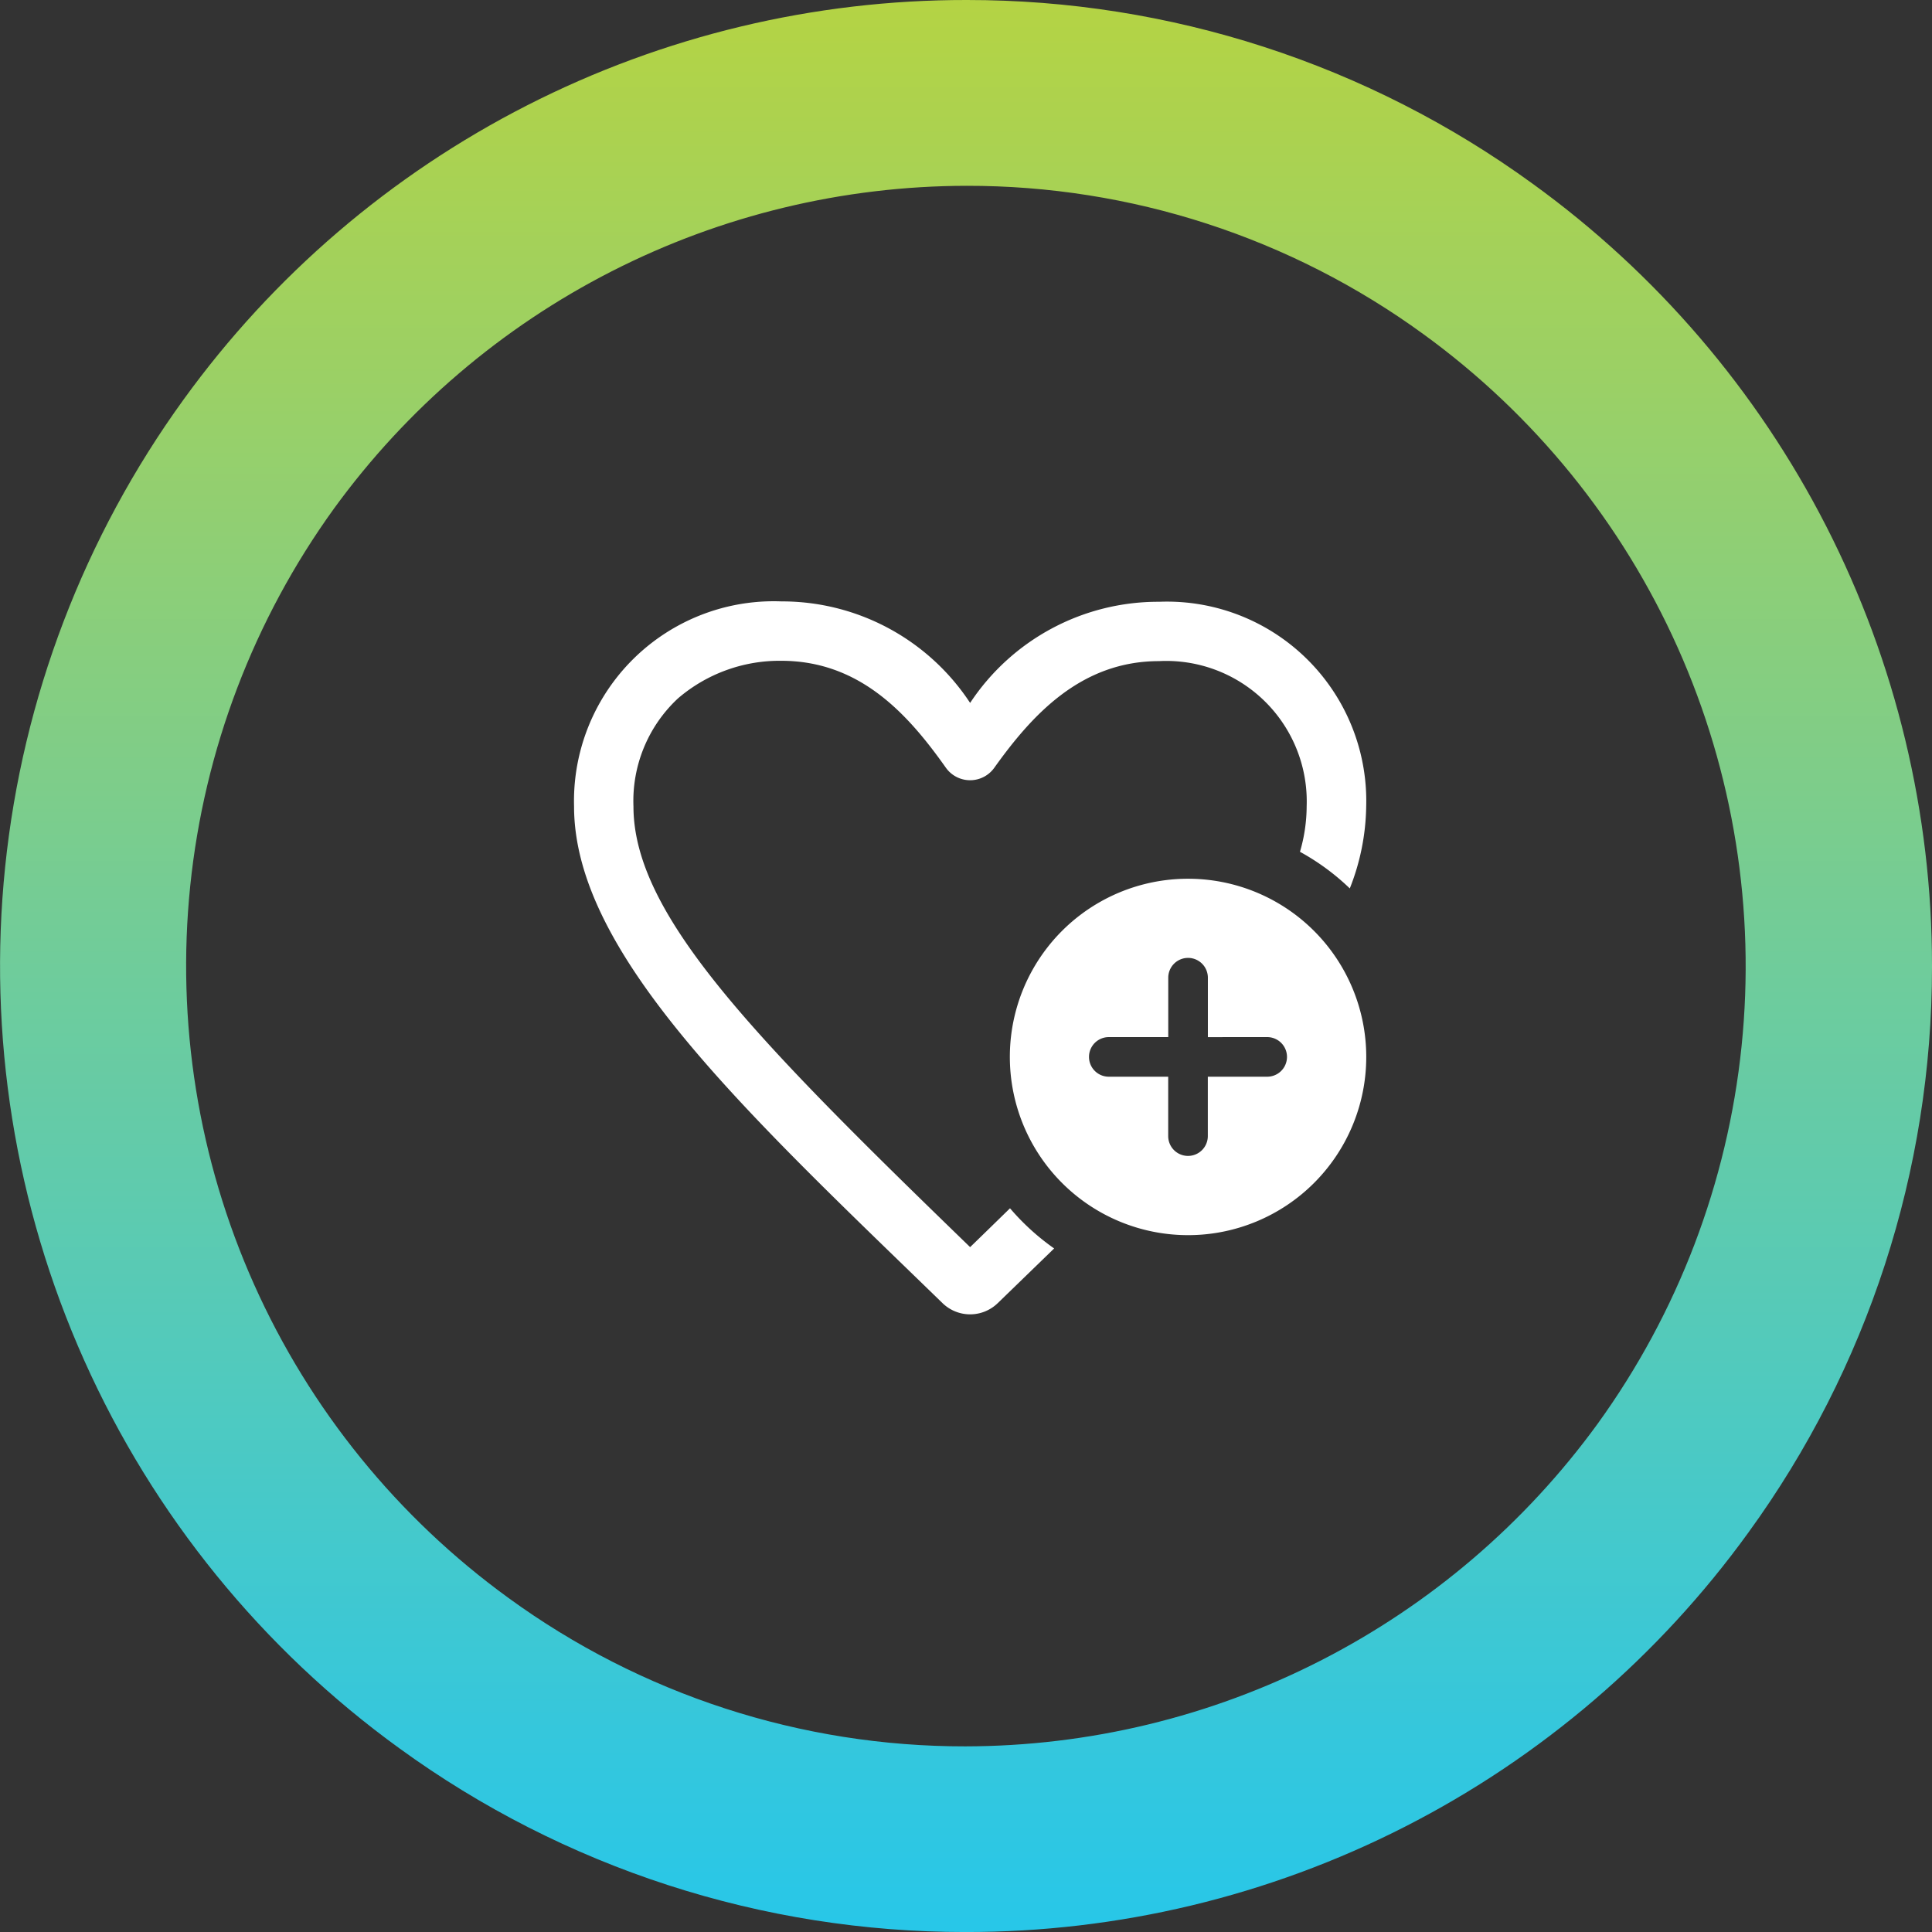<?xml version="1.0" encoding="UTF-8"?>
<svg xmlns="http://www.w3.org/2000/svg" xmlns:xlink="http://www.w3.org/1999/xlink" width="70.676" height="70.677" viewBox="0 0 70.676 70.677">
  <rect x="0" y="0" width="70.676" height="70.677" fill="#333333" stroke="none"/>
  <defs>
    <clipPath id="clip-path">
      <path id="Tracciato_213" data-name="Tracciato 213" d="M35.368-103.985A35.3,35.3,0,0,0,6.715-89.368h0a35.336,35.336,0,0,0,7.9,49.343h0a35.179,35.179,0,0,0,20.694,6.717h0A35.286,35.286,0,0,0,63.96-47.923h0A35.177,35.177,0,0,0,70.676-68.59h0v-.067A35.293,35.293,0,0,0,56.058-97.27h0a35.16,35.16,0,0,0-20.688-6.715h0ZM18.6-45.53a28.57,28.57,0,0,1-6.382-39.851h0A28.649,28.649,0,0,1,35.368-97.188h0a28.311,28.311,0,0,1,16.7,5.425h0a28.572,28.572,0,0,1,6.382,39.855h0A28.642,28.642,0,0,1,35.311-40.1h0A28.324,28.324,0,0,1,18.6-45.53" transform="translate(0 103.985)" fill="none"></path>
    </clipPath>
    <linearGradient id="linear-gradient" x1="-0.001" y1="0.437" x2="0.992" y2="0.437" gradientUnits="objectBoundingBox">
      <stop offset="0" stop-color="#b5d343"></stop>
      <stop offset="0.1" stop-color="#a8d254"></stop>
      <stop offset="0.2" stop-color="#9bd065"></stop>
      <stop offset="0.3" stop-color="#8dcf77"></stop>
      <stop offset="0.4" stop-color="#7fcd88"></stop>
      <stop offset="0.5" stop-color="#70cc9a"></stop>
      <stop offset="0.6" stop-color="#62cbaa"></stop>
      <stop offset="0.7" stop-color="#53cabb"></stop>
      <stop offset="0.8" stop-color="#44c9cc"></stop>
      <stop offset="0.9" stop-color="#35c7dc"></stop>
      <stop offset="1" stop-color="#28c7e8"></stop>
    </linearGradient>
  </defs>
  <g id="Raggruppa_579" data-name="Raggruppa 579" transform="translate(-736 -1548)">
    <g id="Raggruppa_224" data-name="Raggruppa 224" transform="translate(736 1548)">
      <g id="Raggruppa_205" data-name="Raggruppa 205" transform="translate(0 0)">
        <g id="Raggruppa_204" data-name="Raggruppa 204" transform="translate(0 0)" clip-path="url(#clip-path)">
          <g id="Raggruppa_203" data-name="Raggruppa 203" transform="translate(70.676 0) rotate(90)">
            <path id="Tracciato_212" data-name="Tracciato 212" d="M0,70.676V0H70.677V70.676Z" transform="translate(0)" fill="url(#linear-gradient)"></path>
          </g>
        </g>
      </g>
    </g>
    <path id="iconmonstr-heart-plus-lined" d="M19.562,26.671q-1.015.985-2.063,2a1.449,1.449,0,0,1-2.02,0C8.3,21.7,2,15.9,2,10.5A7.309,7.309,0,0,1,9.584,3a8.238,8.238,0,0,1,6.905,3.714,8.247,8.247,0,0,1,6.913-3.7A7.291,7.291,0,0,1,30.978,10.5a8.424,8.424,0,0,1-.6,3,8.56,8.56,0,0,0-1.823-1.34A5.981,5.981,0,0,0,28.8,10.5a5.14,5.14,0,0,0-5.4-5.315c-2.853,0-4.642,1.963-6.026,3.9a1.087,1.087,0,0,1-1.772,0c-1.381-1.952-3.137-3.911-6.02-3.912A5.706,5.706,0,0,0,5.8,6.55,5.126,5.126,0,0,0,4.173,10.5c0,3.967,4.413,8.464,12.316,16.122q.752-.73,1.459-1.421a8.687,8.687,0,0,0,1.614,1.469Zm4.9-13.525a6.519,6.519,0,1,1-6.52,6.519,6.515,6.515,0,0,1,6.52-6.519Zm.724,5.794V16.766a.724.724,0,1,0-1.449,0v2.173H21.562a.724.724,0,0,0,0,1.449h2.173v2.173a.724.724,0,1,0,1.449,0V20.388h2.172a.724.724,0,0,0,0-1.449Z" transform="translate(755 1567)" fill="#fff"></path>
  </g>
</svg>
